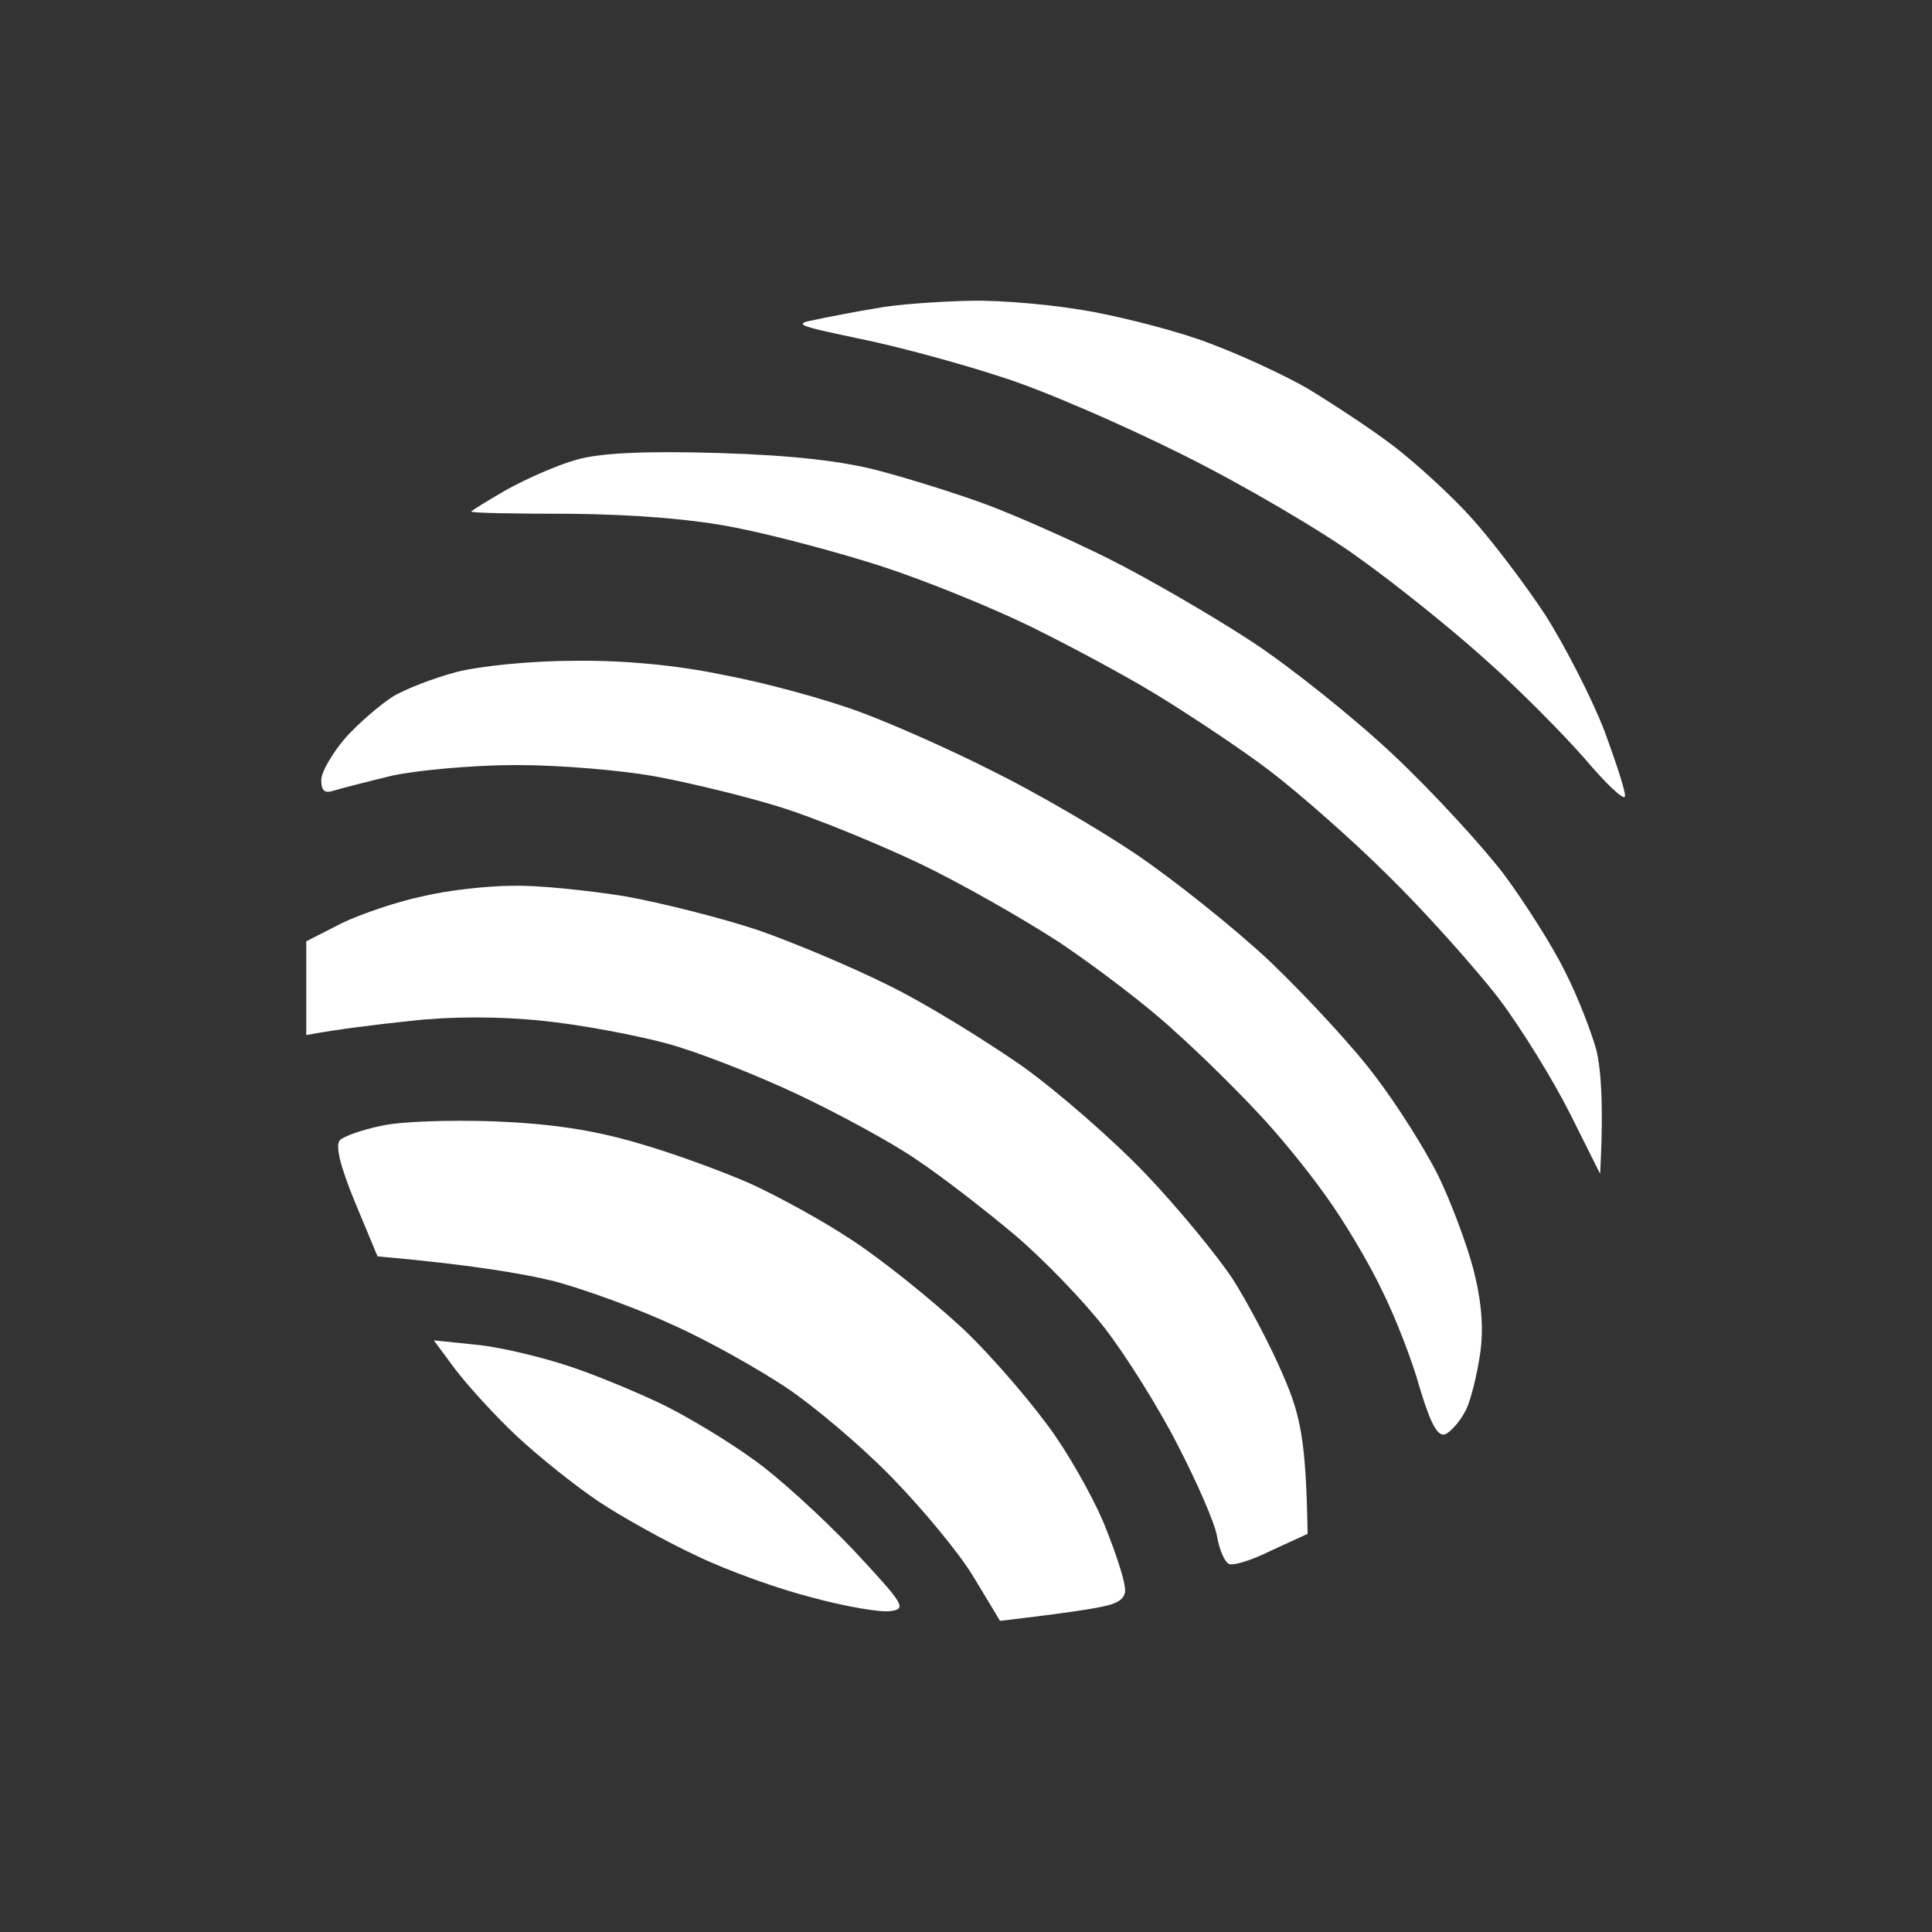<svg width="75" height="75" viewBox="0 0 75 75" fill="none" xmlns="http://www.w3.org/2000/svg">
<rect x="0" y="0" width="75" height="75" fill="#333333" stroke="none"/>
<path fill-rule="evenodd" clip-rule="evenodd" d="M37.658 11.676C38.939 11.646 41.094 11.85 42.462 12.112C43.831 12.374 45.869 12.899 46.975 13.335C48.082 13.743 49.8 14.529 50.761 15.082C51.721 15.665 53.236 16.655 54.109 17.324C54.983 17.994 56.351 19.246 57.137 20.12C57.923 20.993 59.205 22.682 59.991 23.876C60.748 25.07 61.796 27.108 62.291 28.389C62.757 29.67 63.135 30.806 63.077 30.922C63.019 31.068 62.32 30.398 61.534 29.466C60.719 28.535 59.03 26.817 57.749 25.681C56.468 24.516 54.225 22.711 52.799 21.692C51.372 20.644 48.286 18.838 45.956 17.674C43.627 16.509 40.424 15.111 38.822 14.617C37.221 14.092 34.746 13.423 33.29 13.132C30.932 12.636 30.757 12.578 31.689 12.404C32.242 12.287 33.29 12.083 34.018 11.967C34.746 11.821 36.377 11.705 37.658 11.676ZM27.904 17.586C30.815 17.674 32.766 17.907 34.164 18.285C35.27 18.576 37.134 19.159 38.24 19.566C39.347 19.974 41.53 20.935 43.044 21.692C44.559 22.449 47.063 23.905 48.577 24.895C50.091 25.885 52.595 27.894 54.109 29.321C55.623 30.747 57.545 32.844 58.389 33.95C59.205 35.057 60.282 36.745 60.748 37.706C61.243 38.667 61.767 40.036 61.971 40.764C62.145 41.492 62.262 42.86 62.116 45.568L60.952 43.239C60.311 41.958 59.059 39.919 58.156 38.725C57.225 37.532 55.332 35.406 53.905 34.008C52.508 32.611 50.411 30.776 49.305 29.932C48.198 29.088 46.218 27.777 44.937 26.991C43.656 26.205 41.414 25.011 39.987 24.312C38.56 23.614 35.998 22.565 34.309 22.012C32.621 21.459 30.087 20.789 28.631 20.498C26.914 20.149 24.672 19.974 22.168 19.945C20.042 19.945 18.295 19.916 18.295 19.858C18.295 19.828 18.906 19.45 19.663 19.013C20.45 18.576 21.643 18.052 22.371 17.849C23.274 17.586 25.021 17.499 27.904 17.586ZM22.284 25.652C24.177 25.623 26.331 25.827 28.107 26.205C29.68 26.496 32.009 27.137 33.29 27.603C34.571 28.069 36.93 29.117 38.531 29.932C40.133 30.718 42.637 32.174 44.064 33.135C45.49 34.096 47.878 35.988 49.305 37.328C50.731 38.696 52.595 40.705 53.41 41.812C54.255 42.918 55.332 44.636 55.827 45.626C56.322 46.645 56.933 48.276 57.195 49.266C57.516 50.518 57.603 51.566 57.458 52.556C57.341 53.342 57.108 54.332 56.904 54.74C56.7 55.148 56.351 55.555 56.118 55.672C55.827 55.788 55.565 55.351 55.128 53.925C54.837 52.847 54.167 51.129 53.643 50.081C53.148 49.033 52.158 47.373 51.459 46.412C50.761 45.422 49.567 43.967 48.839 43.209C48.111 42.423 46.684 40.997 45.636 40.065C44.617 39.104 42.579 37.561 41.152 36.6C39.725 35.668 37.221 34.241 35.62 33.484C34.018 32.727 31.66 31.767 30.379 31.359C29.097 30.951 26.943 30.427 25.574 30.165C24.206 29.903 21.731 29.699 20.042 29.699C18.353 29.699 16.198 29.903 15.238 30.107C14.277 30.34 13.258 30.602 12.966 30.689C12.617 30.806 12.472 30.718 12.472 30.282C12.472 29.961 12.908 29.233 13.403 28.651C13.927 28.069 14.743 27.37 15.238 27.049C15.704 26.758 16.839 26.322 17.713 26.089C18.615 25.856 20.624 25.652 22.284 25.652ZM19.896 34.387C20.857 34.358 22.808 34.562 24.264 34.795C25.72 35.057 28.02 35.639 29.418 36.105C30.844 36.6 33.116 37.561 34.513 38.26C35.94 38.958 38.24 40.385 39.667 41.375C41.094 42.394 43.248 44.287 44.471 45.568C45.694 46.849 47.208 48.684 47.849 49.644C48.46 50.605 49.363 52.323 49.829 53.43C50.498 54.973 50.702 55.963 50.761 59.544L49.363 60.185C48.606 60.563 47.878 60.796 47.703 60.709C47.529 60.622 47.325 60.127 47.237 59.602C47.15 59.108 46.451 57.506 45.694 56.05C44.966 54.623 43.685 52.585 42.87 51.537C42.054 50.489 40.482 48.858 39.376 47.926C38.269 46.995 36.581 45.684 35.62 45.044C34.659 44.374 32.562 43.239 30.961 42.482C29.36 41.724 27.059 40.822 25.865 40.502C24.672 40.181 22.517 39.774 21.061 39.628C19.401 39.453 17.509 39.453 15.966 39.628C14.597 39.774 13.141 39.948 11.889 40.181V36.542L13.258 35.843C14.044 35.464 15.441 34.998 16.402 34.795C17.363 34.562 18.936 34.387 19.896 34.387ZM19.168 43.53C21.323 43.617 22.983 43.85 24.759 44.374C26.186 44.782 28.137 45.51 29.127 45.947C30.146 46.412 31.922 47.373 33.057 48.13C34.222 48.887 36.173 50.46 37.396 51.595C38.619 52.76 40.22 54.653 40.977 55.759C41.734 56.865 42.637 58.525 42.957 59.399C43.307 60.272 43.627 61.262 43.656 61.553C43.743 61.932 43.569 62.165 43.044 62.31C42.637 62.427 41.53 62.602 38.822 62.922L37.803 61.233C37.25 60.301 35.794 58.554 34.6 57.331C33.407 56.108 31.572 54.565 30.524 53.866C29.476 53.168 27.525 52.061 26.157 51.45C24.788 50.809 22.692 50.052 21.498 49.732C20.304 49.441 18.266 49.091 14.655 48.771L13.782 46.674C13.199 45.257 13.005 44.452 13.199 44.258C13.345 44.112 14.073 43.85 14.801 43.705C15.529 43.53 17.48 43.472 19.168 43.53ZM16.839 52.032L18.528 52.207C19.43 52.294 21.119 52.702 22.226 53.08C23.332 53.459 24.992 54.157 25.865 54.594C26.739 55.031 28.253 55.934 29.214 56.633C30.175 57.302 31.922 58.904 33.116 60.156C35.096 62.281 35.212 62.456 34.571 62.543C34.193 62.602 32.824 62.369 31.543 62.019C30.262 61.699 28.224 60.971 27.03 60.389C25.836 59.835 24.118 58.874 23.245 58.292C22.371 57.71 20.945 56.574 20.071 55.759C19.227 54.973 18.149 53.779 17.683 53.168L16.839 52.032Z" fill="white"/>
</svg>
